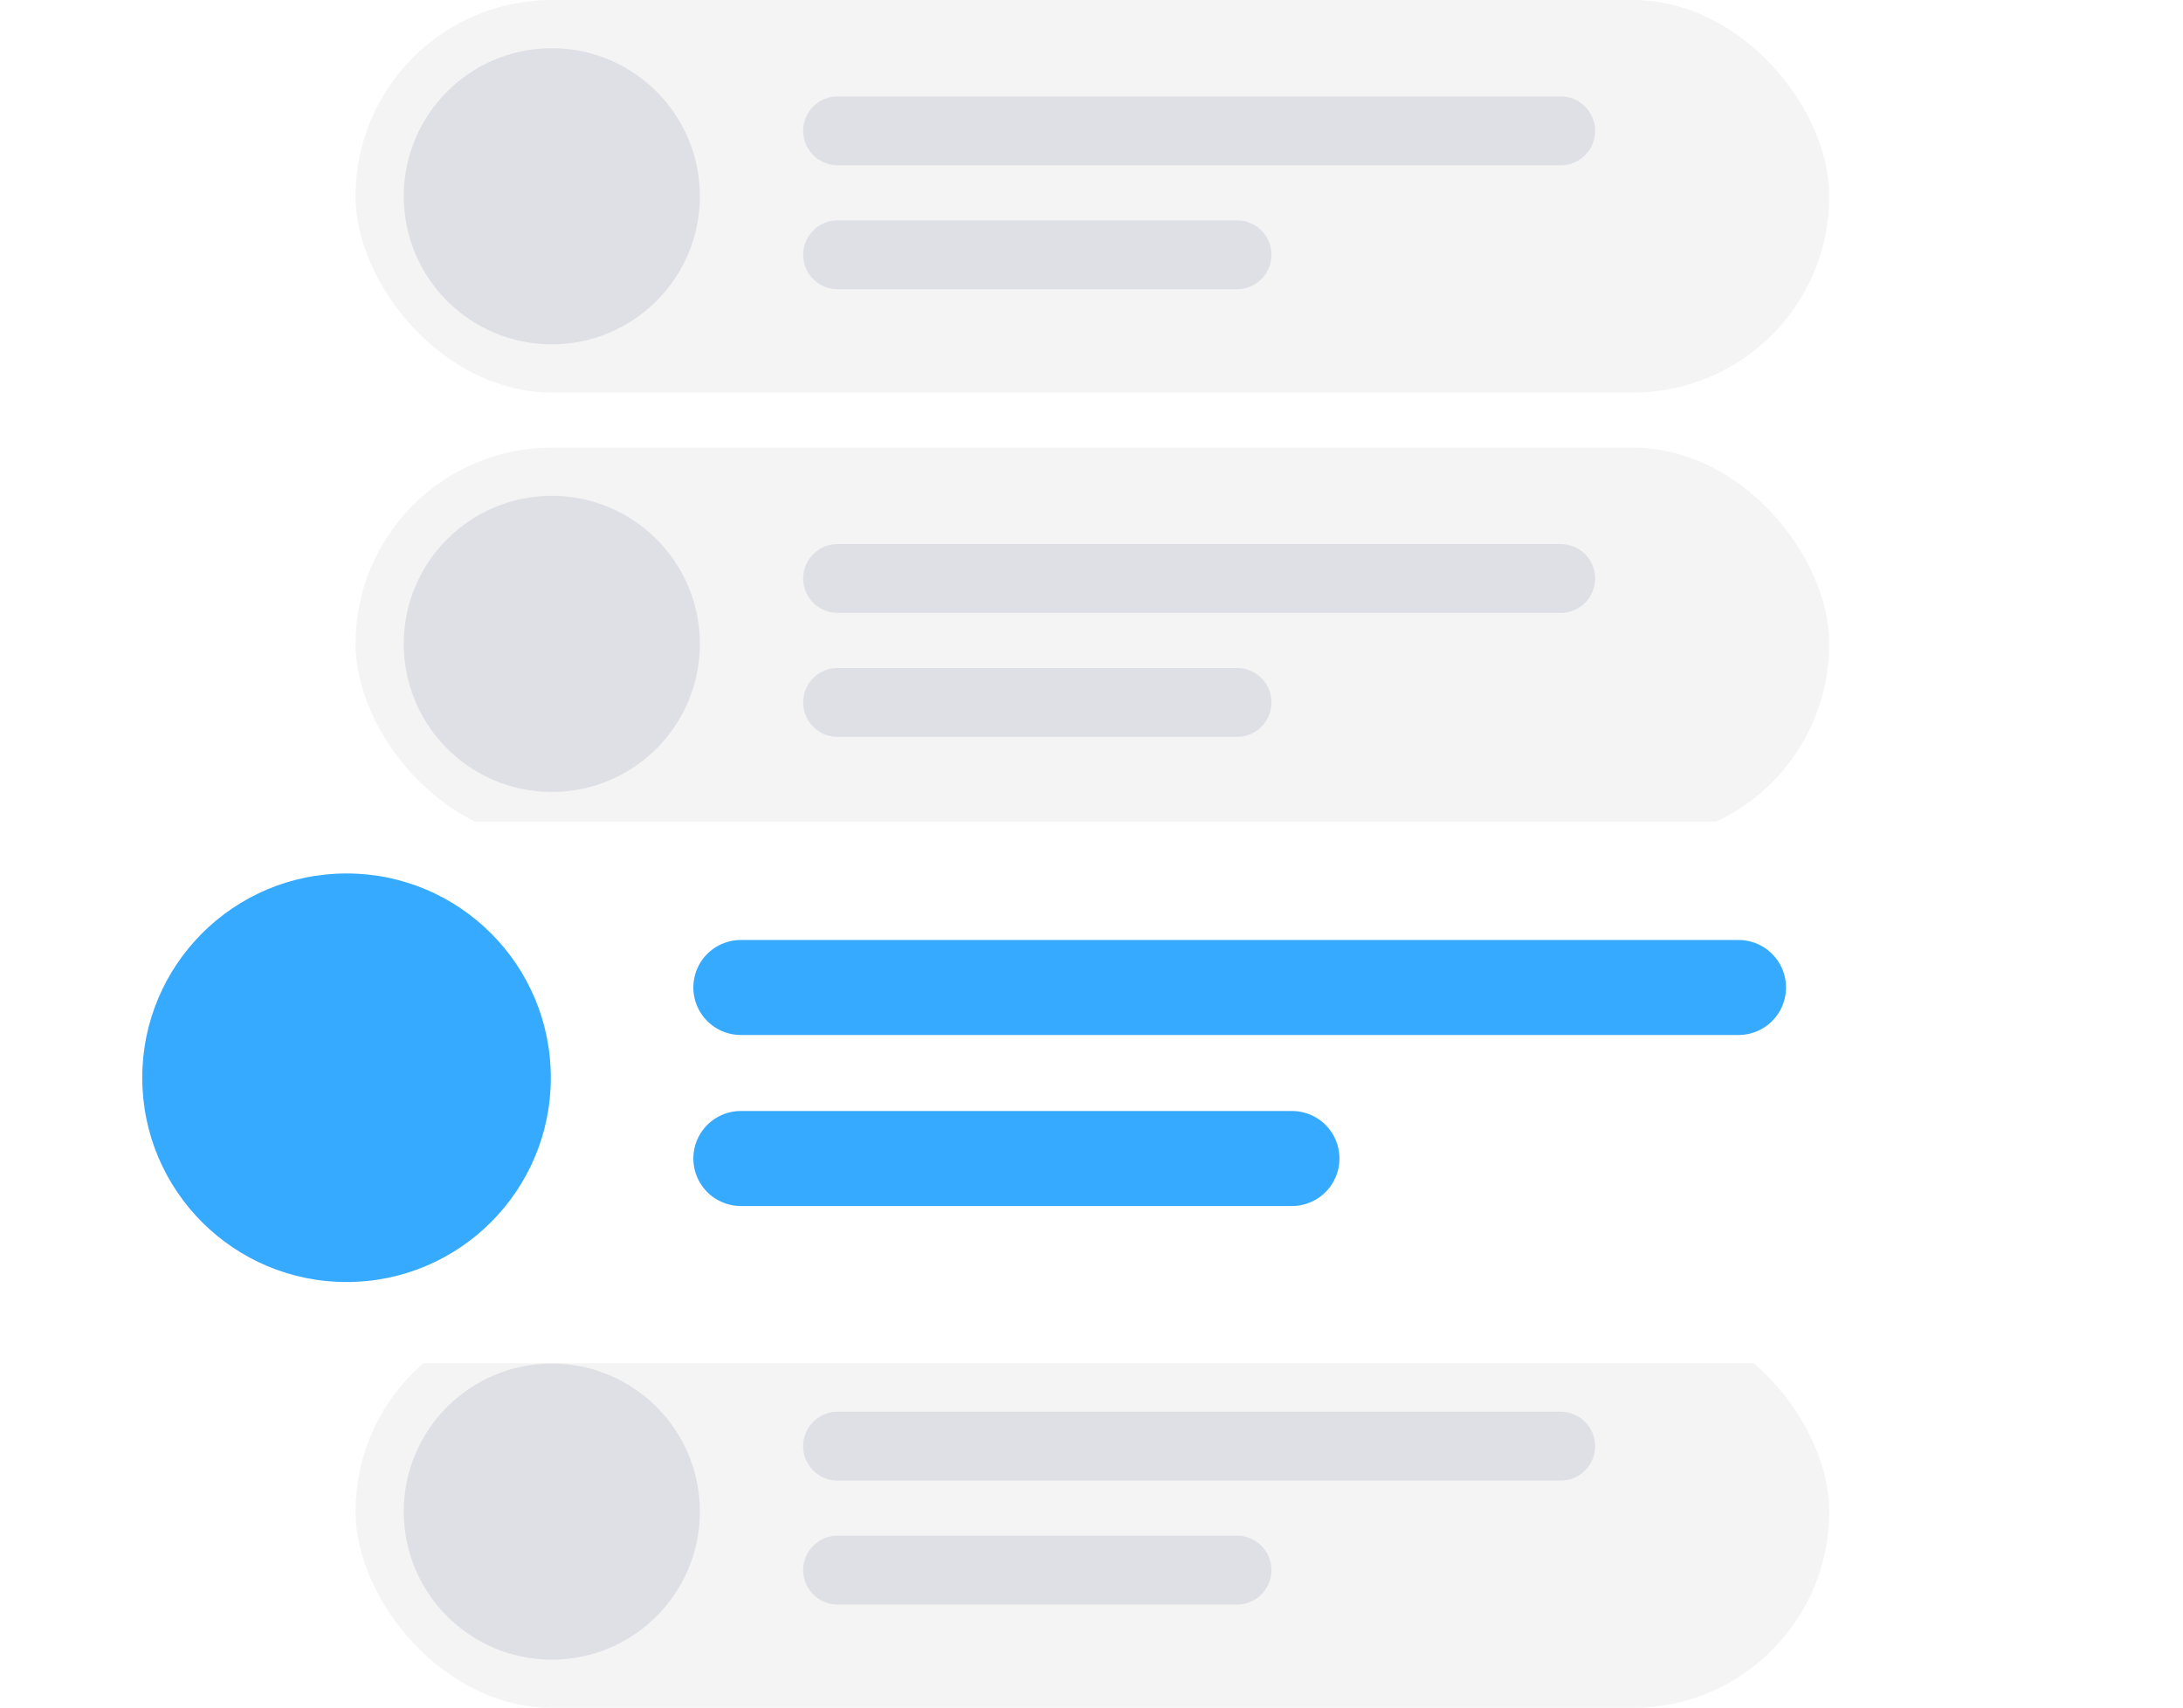<?xml version="1.0" encoding="UTF-8"?> <svg xmlns="http://www.w3.org/2000/svg" width="317" height="248" viewBox="0 0 317 248" fill="none"><rect x="51.631" y="65" width="214" height="57" rx="28.5" fill="#F4F4F5"></rect><circle cx="80.131" cy="93.5" r="21.5" fill="#DFDFE6"></circle><line x1="121.631" y1="84" x2="226.631" y2="84" stroke="#DFDFE6" stroke-width="10" stroke-linecap="round"></line><line x1="121.631" y1="102" x2="179.631" y2="102" stroke="#DFDFE6" stroke-width="10" stroke-linecap="round"></line><rect x="51.631" width="214" height="57" rx="28.5" fill="#F4F4F5"></rect><circle cx="80.131" cy="28.5" r="21.5" fill="#DFDFE6"></circle><line x1="121.631" y1="19" x2="226.631" y2="19" stroke="#DFDFE6" stroke-width="10" stroke-linecap="round"></line><line x1="121.631" y1="37" x2="179.631" y2="37" stroke="#DFDFE6" stroke-width="10" stroke-linecap="round"></line><rect x="51.631" y="191" width="214" height="57" rx="28.5" fill="#F4F4F5"></rect><circle cx="80.131" cy="219.5" r="21.5" fill="#DFDFE6"></circle><line x1="121.631" y1="210" x2="226.631" y2="210" stroke="#DFDFE6" stroke-width="10" stroke-linecap="round"></line><line x1="121.631" y1="228" x2="179.631" y2="228" stroke="#DFDFE6" stroke-width="10" stroke-linecap="round"></line><g filter="url(#filter0_d_1371_1688)"><rect x="11" y="117.178" width="295.263" height="78.645" rx="39.322" fill="white"></rect></g><circle cx="50.322" cy="156.5" r="29.664" fill="#36AAFF"></circle><line x1="107.581" y1="143.393" x2="252.453" y2="143.393" stroke="#36AAFF" stroke-width="13.797" stroke-linecap="round"></line><line x1="107.581" y1="168.227" x2="187.606" y2="168.227" stroke="#36AAFF" stroke-width="13.797" stroke-linecap="round"></line><defs><filter id="filter0_d_1371_1688" x="0.372" y="108.676" width="316.518" height="99.9" filterUnits="userSpaceOnUse" color-interpolation-filters="sRGB"><feFlood flood-opacity="0" result="BackgroundImageFix"></feFlood><feColorMatrix in="SourceAlpha" type="matrix" values="0 0 0 0 0 0 0 0 0 0 0 0 0 0 0 0 0 0 127 0" result="hardAlpha"></feColorMatrix><feMorphology radius="2.126" operator="dilate" in="SourceAlpha" result="effect1_dropShadow_1371_1688"></feMorphology><feOffset dy="2.126"></feOffset><feGaussianBlur stdDeviation="4.251"></feGaussianBlur><feComposite in2="hardAlpha" operator="out"></feComposite><feColorMatrix type="matrix" values="0 0 0 0 0 0 0 0 0 0 0 0 0 0 0 0 0 0 0.06 0"></feColorMatrix><feBlend mode="normal" in2="BackgroundImageFix" result="effect1_dropShadow_1371_1688"></feBlend><feBlend mode="normal" in="SourceGraphic" in2="effect1_dropShadow_1371_1688" result="shape"></feBlend></filter></defs></svg> 